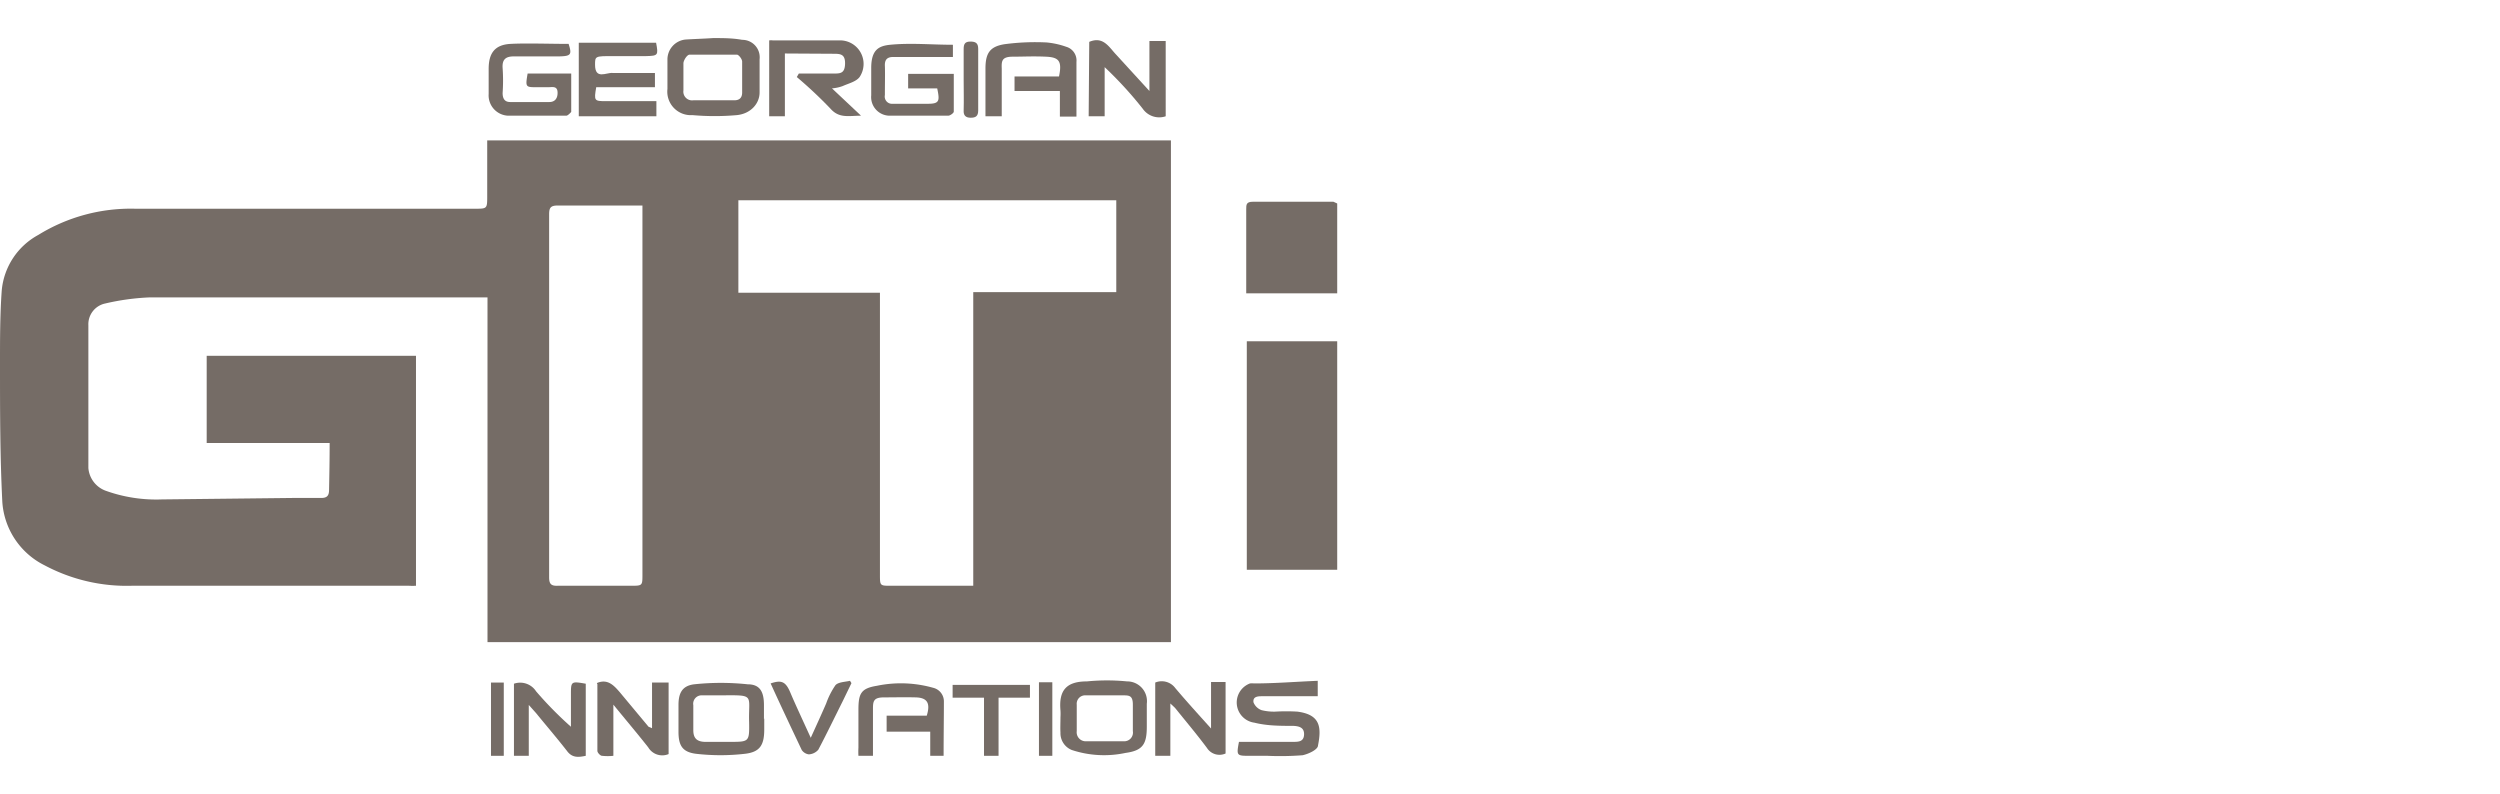 <?xml version="1.0" encoding="UTF-8"?> <svg xmlns="http://www.w3.org/2000/svg" id="Layer_1" data-name="Layer 1" viewBox="0 0 86 27.33"><defs><style>.cls-1{fill:#756c66;}</style></defs><path class="cls-1" d="M11.34,15.24H7.11v-3h7.2v7.91a2,2,0,0,1-.24,0c-3.18,0-6.36,0-9.53,0a6,6,0,0,1-3-.7A2.63,2.63,0,0,1,.08,17.27C0,15.68,0,14.09,0,12.5c0-.84,0-1.68.06-2.51A2.42,2.42,0,0,1,1.32,8.08a6.05,6.05,0,0,1,3.33-.9H16.34c.42,0,.42,0,.42-.44V4.83H40.28V22.09H16.77V10.23l-.37,0c-3.75,0-7.49,0-11.24,0a8.15,8.15,0,0,0-1.54.21.73.73,0,0,0-.58.75V16.1a.91.91,0,0,0,.62.79,5.13,5.13,0,0,0,1.91.29l4.48-.05,1,0c.2,0,.27-.08.27-.28C11.33,16.31,11.34,15.79,11.34,15.24Zm18.93-5.17v9.69c0,.39,0,.39.37.39h2.84V10.05H38.4V6.89h-13v3.18Zm-8.17-3-.27,0H19.18c-.25,0-.29.09-.29.31V19.86c0,.23.07.3.3.29H21.7c.4,0,.4,0,.4-.39V7.07Z"></path><path class="cls-1" d="M42.89,11.74H46V19.6H42.89Z"></path><path class="cls-1" d="M42.87,10.09V9q0-.9,0-1.8c0-.16,0-.26.23-.26h2.77L46,7v3.09Z"></path><path class="cls-1" d="M27,1.84V4h-.54V1.39a.5.5,0,0,1,.13,0c.78,0,1.57,0,2.35,0a.81.81,0,0,1,.63,1.26c-.12.16-.38.22-.58.31a1.38,1.38,0,0,1-.37.08l1,.94c-.42,0-.75.1-1.05-.24a15,15,0,0,0-1.16-1.09l.07-.12h1.19c.23,0,.39,0,.4-.33s-.15-.35-.38-.35Z"></path><path class="cls-1" d="M20.51,3c-.08.47-.07.48.34.48h1.73V4H19.91V1.47h2.66c.08.43.07.45-.34.46H21.08c-.61,0-.61,0-.61.3,0,.52.39.26.6.28.47,0,1,0,1.46,0V3Z"></path><path class="cls-1" d="M24.53,1.31c.35,0,.67,0,1,.06a.6.6,0,0,1,.6.67c0,.38,0,.76,0,1.14s-.3.73-.78.78a8.69,8.69,0,0,1-1.53,0,.81.81,0,0,1-.86-.9c0-.33,0-.65,0-1a.69.69,0,0,1,.62-.7C23.9,1.34,24.24,1.33,24.53,1.31Zm0,2.14v0l.73,0c.17,0,.27-.08.27-.27,0-.35,0-.71,0-1.06,0-.09-.12-.24-.18-.24-.55,0-1.09,0-1.63,0-.08,0-.2.18-.21.29,0,.31,0,.62,0,.94a.3.3,0,0,0,.34.34Z"></path><path class="cls-1" d="M34.9,3.13v-.5h1.53c.11-.53,0-.66-.45-.68s-.76,0-1.14,0-.39.15-.38.41V4H33.9c0-.08,0-.17,0-.25V2.36c0-.53.15-.76.66-.84A8,8,0,0,1,36,1.46a2.77,2.77,0,0,1,.68.15.49.49,0,0,1,.35.52c0,.62,0,1.23,0,1.88h-.57V3.13Z"></path><path class="cls-1" d="M42.62,25.52c.63,0,1.24,0,1.86,0,.18,0,.37,0,.38-.25s-.18-.29-.37-.3c-.45,0-.9,0-1.34-.11A.7.7,0,0,1,43,23.51a.74.74,0,0,1,.14,0c.72,0,1.45-.06,2.19-.09v.53H43.43c-.14,0-.34,0-.31.21a.47.47,0,0,0,.28.27,1.78,1.78,0,0,0,.47.05,6.43,6.43,0,0,1,.76,0c.77.1.84.51.71,1.16,0,.15-.34.3-.53.34A9.8,9.8,0,0,1,43.6,26H43C42.54,26,42.53,26,42.62,25.52Z"></path><path class="cls-1" d="M31.24,2.54h1.57c0,.44,0,.87,0,1.3,0,.05-.13.14-.19.14-.68,0-1.36,0-2,0a.64.64,0,0,1-.65-.7c0-.31,0-.63,0-.94,0-.63.26-.76.65-.8.71-.07,1.43,0,2.16,0v.42c-.26,0-.51,0-.77,0H30.73c-.21,0-.3.09-.29.31s0,.65,0,1a.25.25,0,0,0,.27.3c.41,0,.81,0,1.21,0s.41-.1.32-.53h-1Z"></path><path class="cls-1" d="M37.47,1.44c.45-.19.65.13.88.39l1.19,1.3V1.41h.56V4a.69.69,0,0,1-.79-.26A13.22,13.22,0,0,0,38,2.31V4h-.55Z"></path><path class="cls-1" d="M18.15,2.53h1.5c0,.44,0,.88,0,1.32,0,0-.11.13-.17.13-.68,0-1.35,0-2,0a.7.7,0,0,1-.67-.75V2.37c0-.54.21-.83.75-.86s1.35,0,2,0c.12.37.08.42-.32.43H17.68c-.28,0-.41.1-.39.4a6.17,6.17,0,0,1,0,.86c0,.19.07.31.26.31.45,0,.9,0,1.35,0,.18,0,.29-.12.28-.34S19,3,18.86,3h-.39C18.08,3,18.07,3,18.15,2.53Z"></path><path class="cls-1" d="M36.48,24.67a1.76,1.76,0,0,0,0-.23c-.06-.68.19-1,.91-1a7.06,7.06,0,0,1,1.38,0,.68.68,0,0,1,.68.77V25c0,.6-.14.82-.73.9a3.53,3.53,0,0,1-1.85-.1.62.62,0,0,1-.39-.6C36.47,25.05,36.48,24.86,36.48,24.67ZM38,23.92h0c-.22,0-.44,0-.65,0a.29.29,0,0,0-.31.32c0,.3,0,.61,0,.91a.31.31,0,0,0,.32.35c.43,0,.86,0,1.3,0a.3.3,0,0,0,.31-.35c0-.3,0-.6,0-.91s-.12-.32-.33-.32S38.16,23.92,38,23.92Z"></path><path class="cls-1" d="M32.46,26H32v-.83H30.5v-.55h1.38c.14-.45,0-.62-.38-.63s-.72,0-1.09,0-.38.14-.38.41c0,.53,0,1.06,0,1.6h-.5a2.46,2.46,0,0,1,0-.28v-1.3c0-.57.09-.74.64-.83a4.07,4.07,0,0,1,1.93.07.48.48,0,0,1,.37.47C32.47,24.71,32.46,25.32,32.46,26Z"></path><path class="cls-1" d="M26.29,24.71v.38c0,.53-.14.78-.66.84a7.34,7.34,0,0,1-1.69,0c-.47-.06-.6-.29-.6-.76v-.92c0-.41.13-.66.54-.71a8.71,8.71,0,0,1,1.84,0c.44,0,.56.28.56.72,0,.16,0,.32,0,.48Zm-1.48-.79h-.65a.29.29,0,0,0-.31.34c0,.29,0,.57,0,.86s.14.39.39.4h.86c.67,0,.68,0,.67-.67C25.74,23.89,26,23.91,24.81,23.92Z"></path><path class="cls-1" d="M20.55,23.49c.35-.14.56.08.76.31l1,1.2s0,0,.12.05V23.48H23v2.46a.56.56,0,0,1-.7-.23c-.37-.47-.76-.93-1.2-1.47V26a1.84,1.84,0,0,1-.39,0c-.06,0-.16-.11-.16-.17,0-.77,0-1.53,0-2.3C20.52,23.52,20.54,23.51,20.55,23.49Z"></path><path class="cls-1" d="M17.68,23.52a.65.65,0,0,1,.76.26A12.71,12.71,0,0,0,19.64,25V23.9c0-.46,0-.47.51-.38V26c-.24.05-.46.08-.64-.16-.35-.45-.72-.88-1.07-1.31l-.25-.28V26h-.51Z"></path><path class="cls-1" d="M42.16,25.92a.51.51,0,0,1-.64-.19c-.35-.47-.73-.92-1.1-1.38l-.16-.15V26h-.52V23.48a.58.58,0,0,1,.69.19c.38.45.78.89,1.23,1.39v-1.6h.5Z"></path><path class="cls-1" d="M27.89,25.38c.2-.44.37-.81.53-1.18a2.67,2.67,0,0,1,.32-.63c.1-.11.33-.11.5-.15l.05.08-.3.62c-.28.56-.55,1.12-.84,1.67a.46.46,0,0,1-.33.16.35.35,0,0,1-.24-.15c-.36-.76-.72-1.52-1.07-2.29.38-.13.52-.06.68.32S27.63,24.81,27.89,25.38Z"></path><path class="cls-1" d="M34.35,26h-.5V24H32.77v-.44h2.66V24H34.35Z"></path><path class="cls-1" d="M35.74,23.47h.46V26h-.46Z"></path><path class="cls-1" d="M33.15,2.74V1.68c0-.17.05-.25.23-.25s.27.05.27.25c0,.71,0,1.41,0,2.12,0,.2-.09.25-.26.25s-.25-.08-.24-.25C33.16,3.45,33.15,3.09,33.15,2.74Z"></path><path class="cls-1" d="M17.33,26h-.44V23.48h.44Z"></path></svg> 